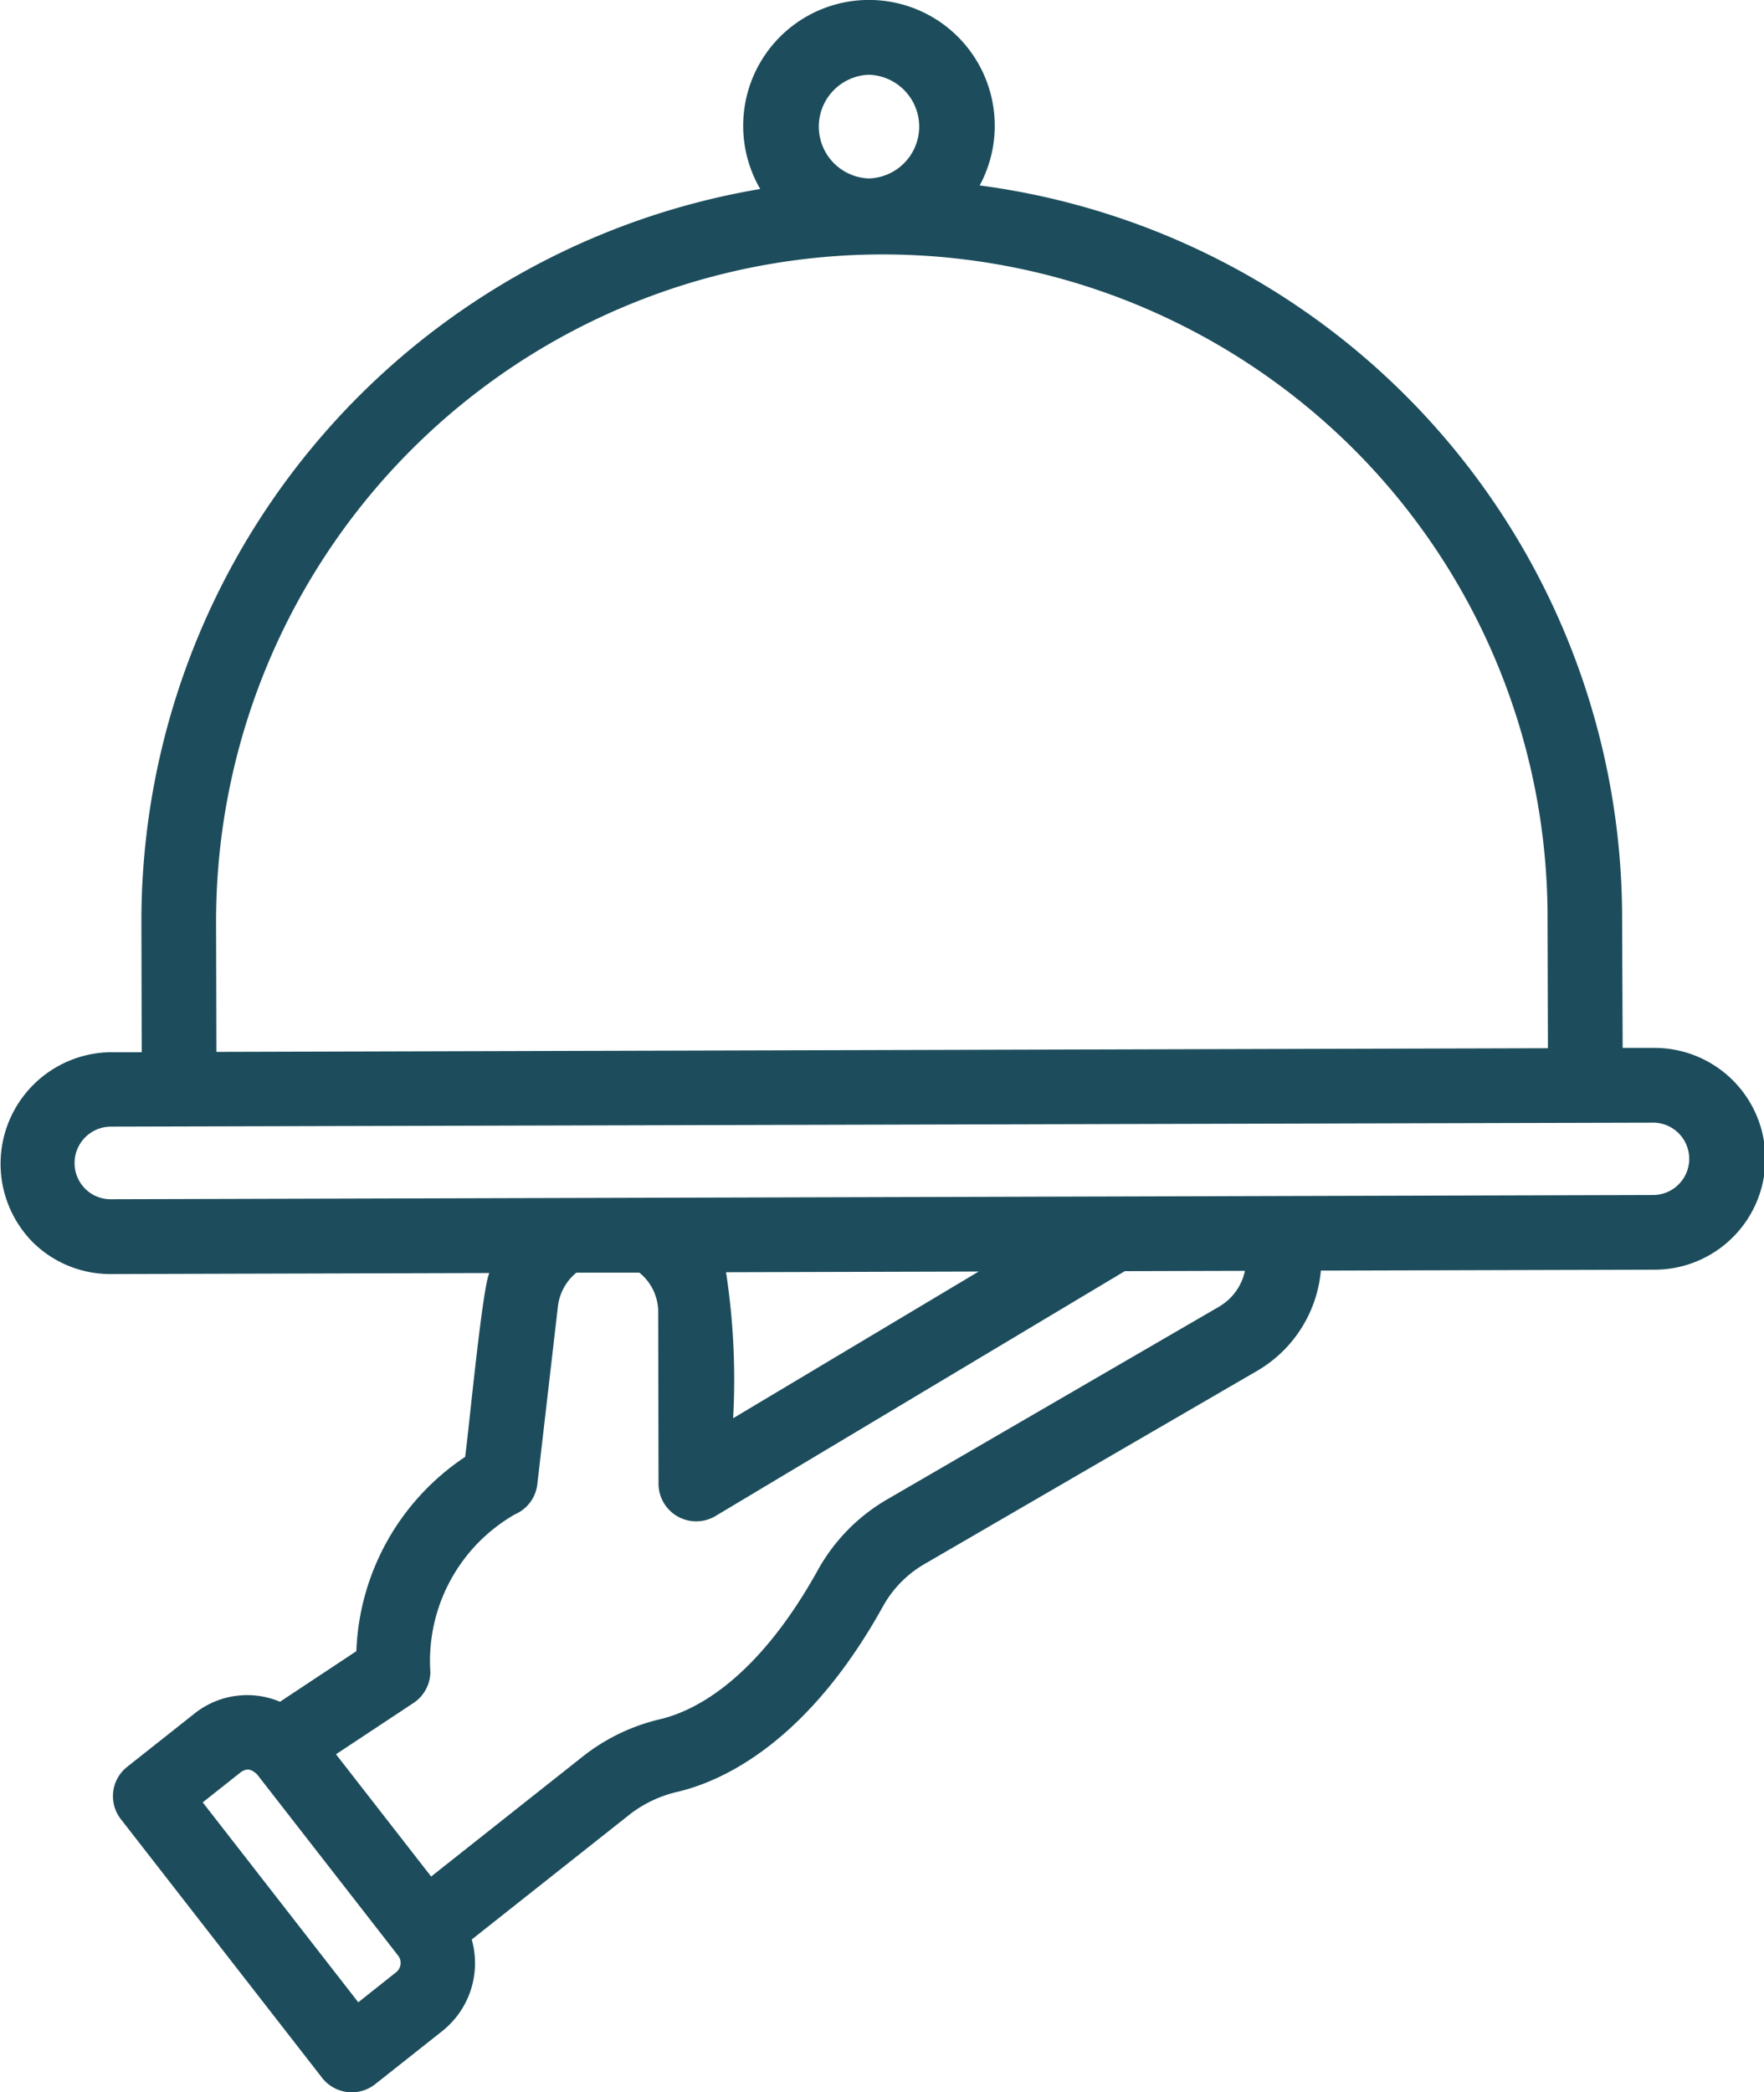 <svg xmlns="http://www.w3.org/2000/svg" width="32.761" height="38.847" viewBox="0 0 32.761 38.847">
  <path id="Path_1187" data-name="Path 1187" d="M39.1,23.455s-.59,0-.59,0L38.5,21.023A13.724,13.724,0,0,0,26.569,7.442a2.336,2.336,0,1,0-4.076.066A13.789,13.789,0,0,0,11,21.1s.006,2.435.006,2.435l-.586,0a2.072,2.072,0,0,0-1.446,3.519,2.045,2.045,0,0,0,1.458.6l7.031-.019c-.13.232-.4,3.094-.451,3.414a4.531,4.531,0,0,0-2.02,3.607l-1.418.939a1.569,1.569,0,0,0-1.588.219l-1.251.99a.693.693,0,0,0-.117.97l3.741,4.807a.7.7,0,0,0,.978.118l1.251-.99a1.61,1.61,0,0,0,.547-1.7l2.952-2.336a2.288,2.288,0,0,1,.879-.408c.816-.195,2.4-.9,3.809-3.446a2.065,2.065,0,0,1,.765-.779l6.182-3.589a2.4,2.4,0,0,0,1.183-1.861l6.2-.017a2.059,2.059,0,0,0-.007-4.118ZM24.513,5.387a.963.963,0,0,1,0,1.925A.963.963,0,0,1,24.513,5.387Zm8.957,6.907a12.282,12.282,0,0,1,3.645,8.733l.007,2.434-24.729.068-.006-2.435a12.383,12.383,0,0,1,21.083-8.8ZM15.728,40.619l-.7.556-2.889-3.712.711-.563c.12-.082.205-.045.3.045l2.621,3.367A.221.221,0,0,1,15.728,40.619Zm15.3-12.367-6.183,3.589a3.451,3.451,0,0,0-1.28,1.306c-1.154,2.079-2.324,2.627-2.923,2.77a3.674,3.674,0,0,0-1.411.668l-2.85,2.255-1.767-2.27,1.442-.954a.7.7,0,0,0,.311-.568,3.137,3.137,0,0,1,1.571-2.933.694.694,0,0,0,.415-.558l.383-3.306a.949.949,0,0,1,.343-.623l1.169,0a.935.935,0,0,1,.35.707l.006,3.223a.7.7,0,0,0,1.049.594L29.264,27.6l2.231-.006a1.008,1.008,0,0,1-.469.658Zm-9.167-.632,4.689-.013-4.56,2.724A13.154,13.154,0,0,0,21.858,27.621ZM39.1,26.186l-28.673.079a.668.668,0,0,1-.476-.2.676.676,0,0,1,.472-1.148L39.1,24.843a.672.672,0,0,1,0,1.343Z" transform="translate(-8.374 -3.999)" fill="#1d4d5c"/>
</svg>
